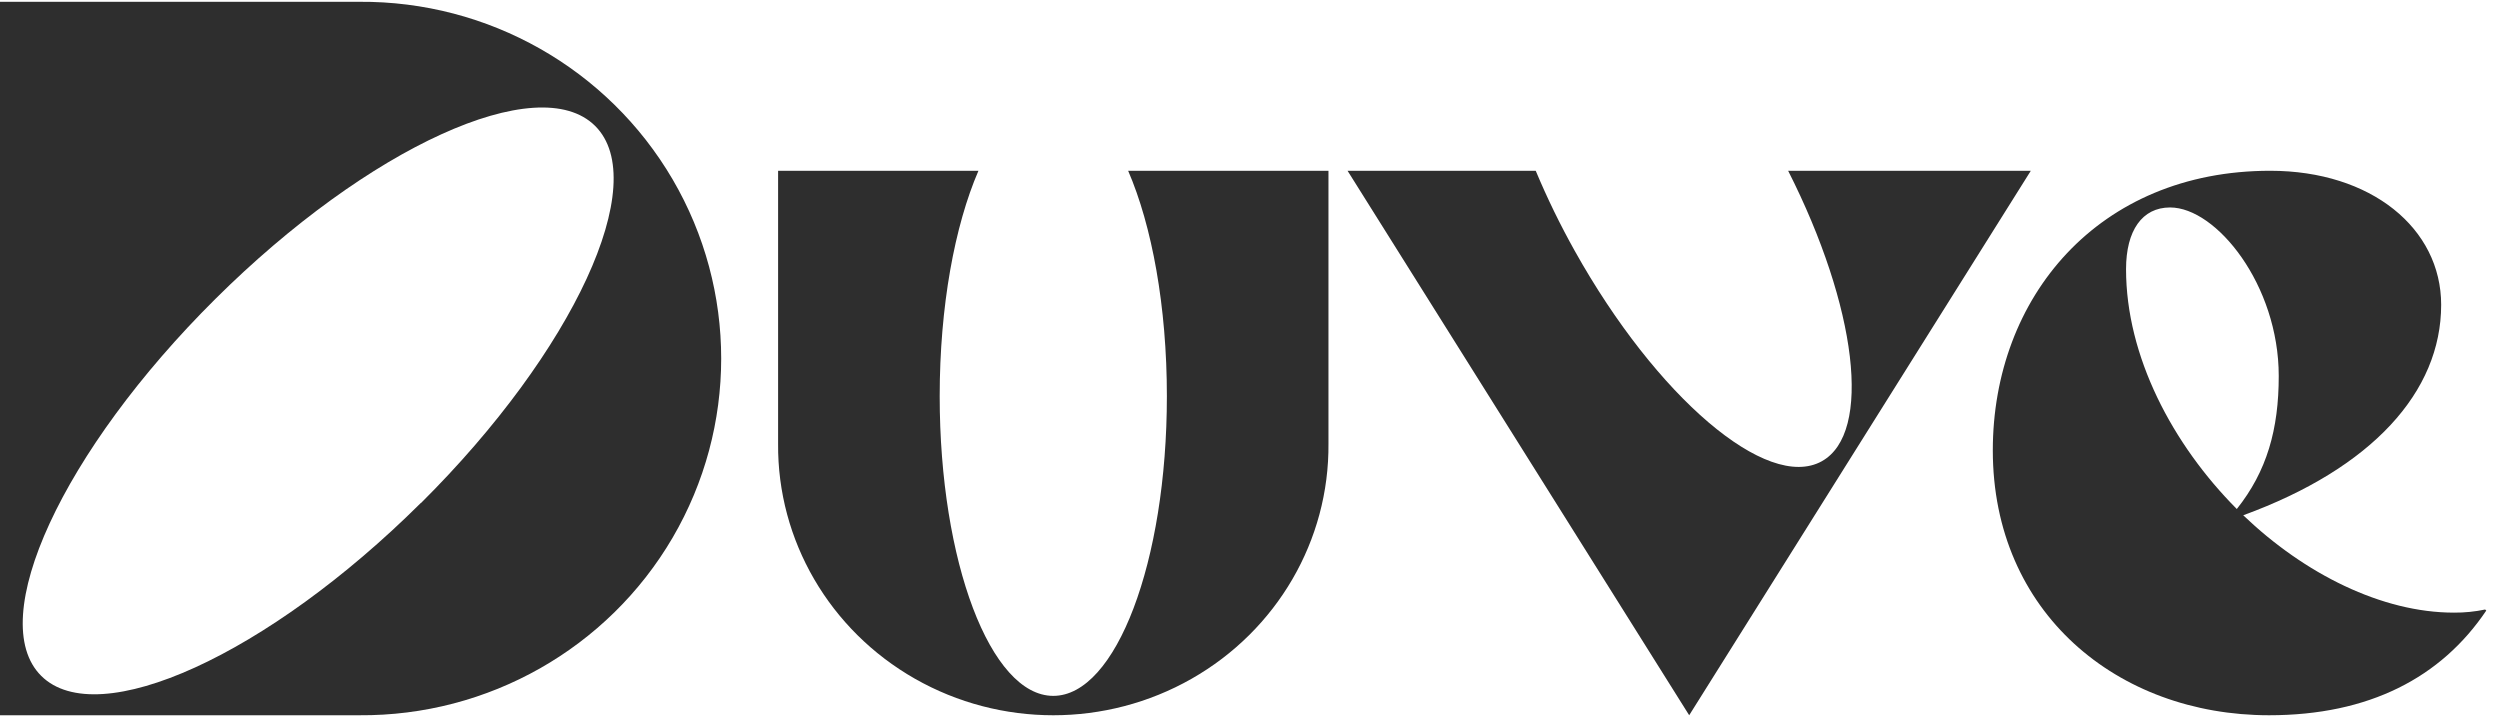 <svg xmlns="http://www.w3.org/2000/svg" width="129" height="37" viewBox="0 0 129 37" fill="none"><path d="M18.537 0.093H0V36.907H18.537C25.193 36.957 31.364 33.459 34.707 27.744C38.049 22.028 38.049 14.972 34.707 9.256C31.364 3.541 25.193 0.043 18.537 0.093ZM21.716 25.952C13.829 33.788 5.059 37.784 2.129 34.877C-0.8 31.97 3.225 23.259 11.117 15.421C19.008 7.583 27.781 3.589 30.708 6.497C33.636 9.405 29.613 18.115 21.727 25.952H21.716Z" fill="#2E2E2E"></path><path d="M68.549 8.812V22.887C68.593 27.881 65.897 32.515 61.485 35.025C57.074 37.535 51.626 37.535 47.214 35.025C42.803 32.515 40.106 27.881 40.15 22.887V8.812H50.488C49.262 11.646 48.488 15.807 48.488 20.444C48.488 28.984 51.113 35.907 54.349 35.907C57.586 35.907 60.211 28.985 60.211 20.444C60.211 15.807 59.438 11.646 58.212 8.812H68.549Z" fill="#2E2E2E"></path><path d="M92.268 8.812C95.817 15.818 96.629 22.349 94.001 23.803C91.182 25.362 85.476 20.496 81.254 12.94C80.506 11.603 79.835 10.224 79.243 8.812H69.534L87.162 36.907L104.79 8.812H92.268Z" fill="#2E2E2E"></path><path d="M128.233 31.451C127.705 31.561 127.166 31.616 126.626 31.612C122.908 31.612 118.913 29.615 115.751 26.588C122.408 24.158 125.964 20.212 125.964 15.729C125.964 11.784 122.356 8.812 117.143 8.812C108.265 8.812 102.829 15.349 102.829 23.239C102.829 31.612 109.265 36.907 117.085 36.907C122.245 36.907 125.962 34.964 128.292 31.505L128.233 31.451ZM109.704 13.89C109.704 11.893 110.536 10.705 111.977 10.705C114.364 10.705 117.583 14.703 117.583 19.402C117.583 22.158 116.971 24.319 115.419 26.265C112.09 22.918 109.704 18.375 109.704 13.89Z" fill="#2E2E2E"></path></svg>